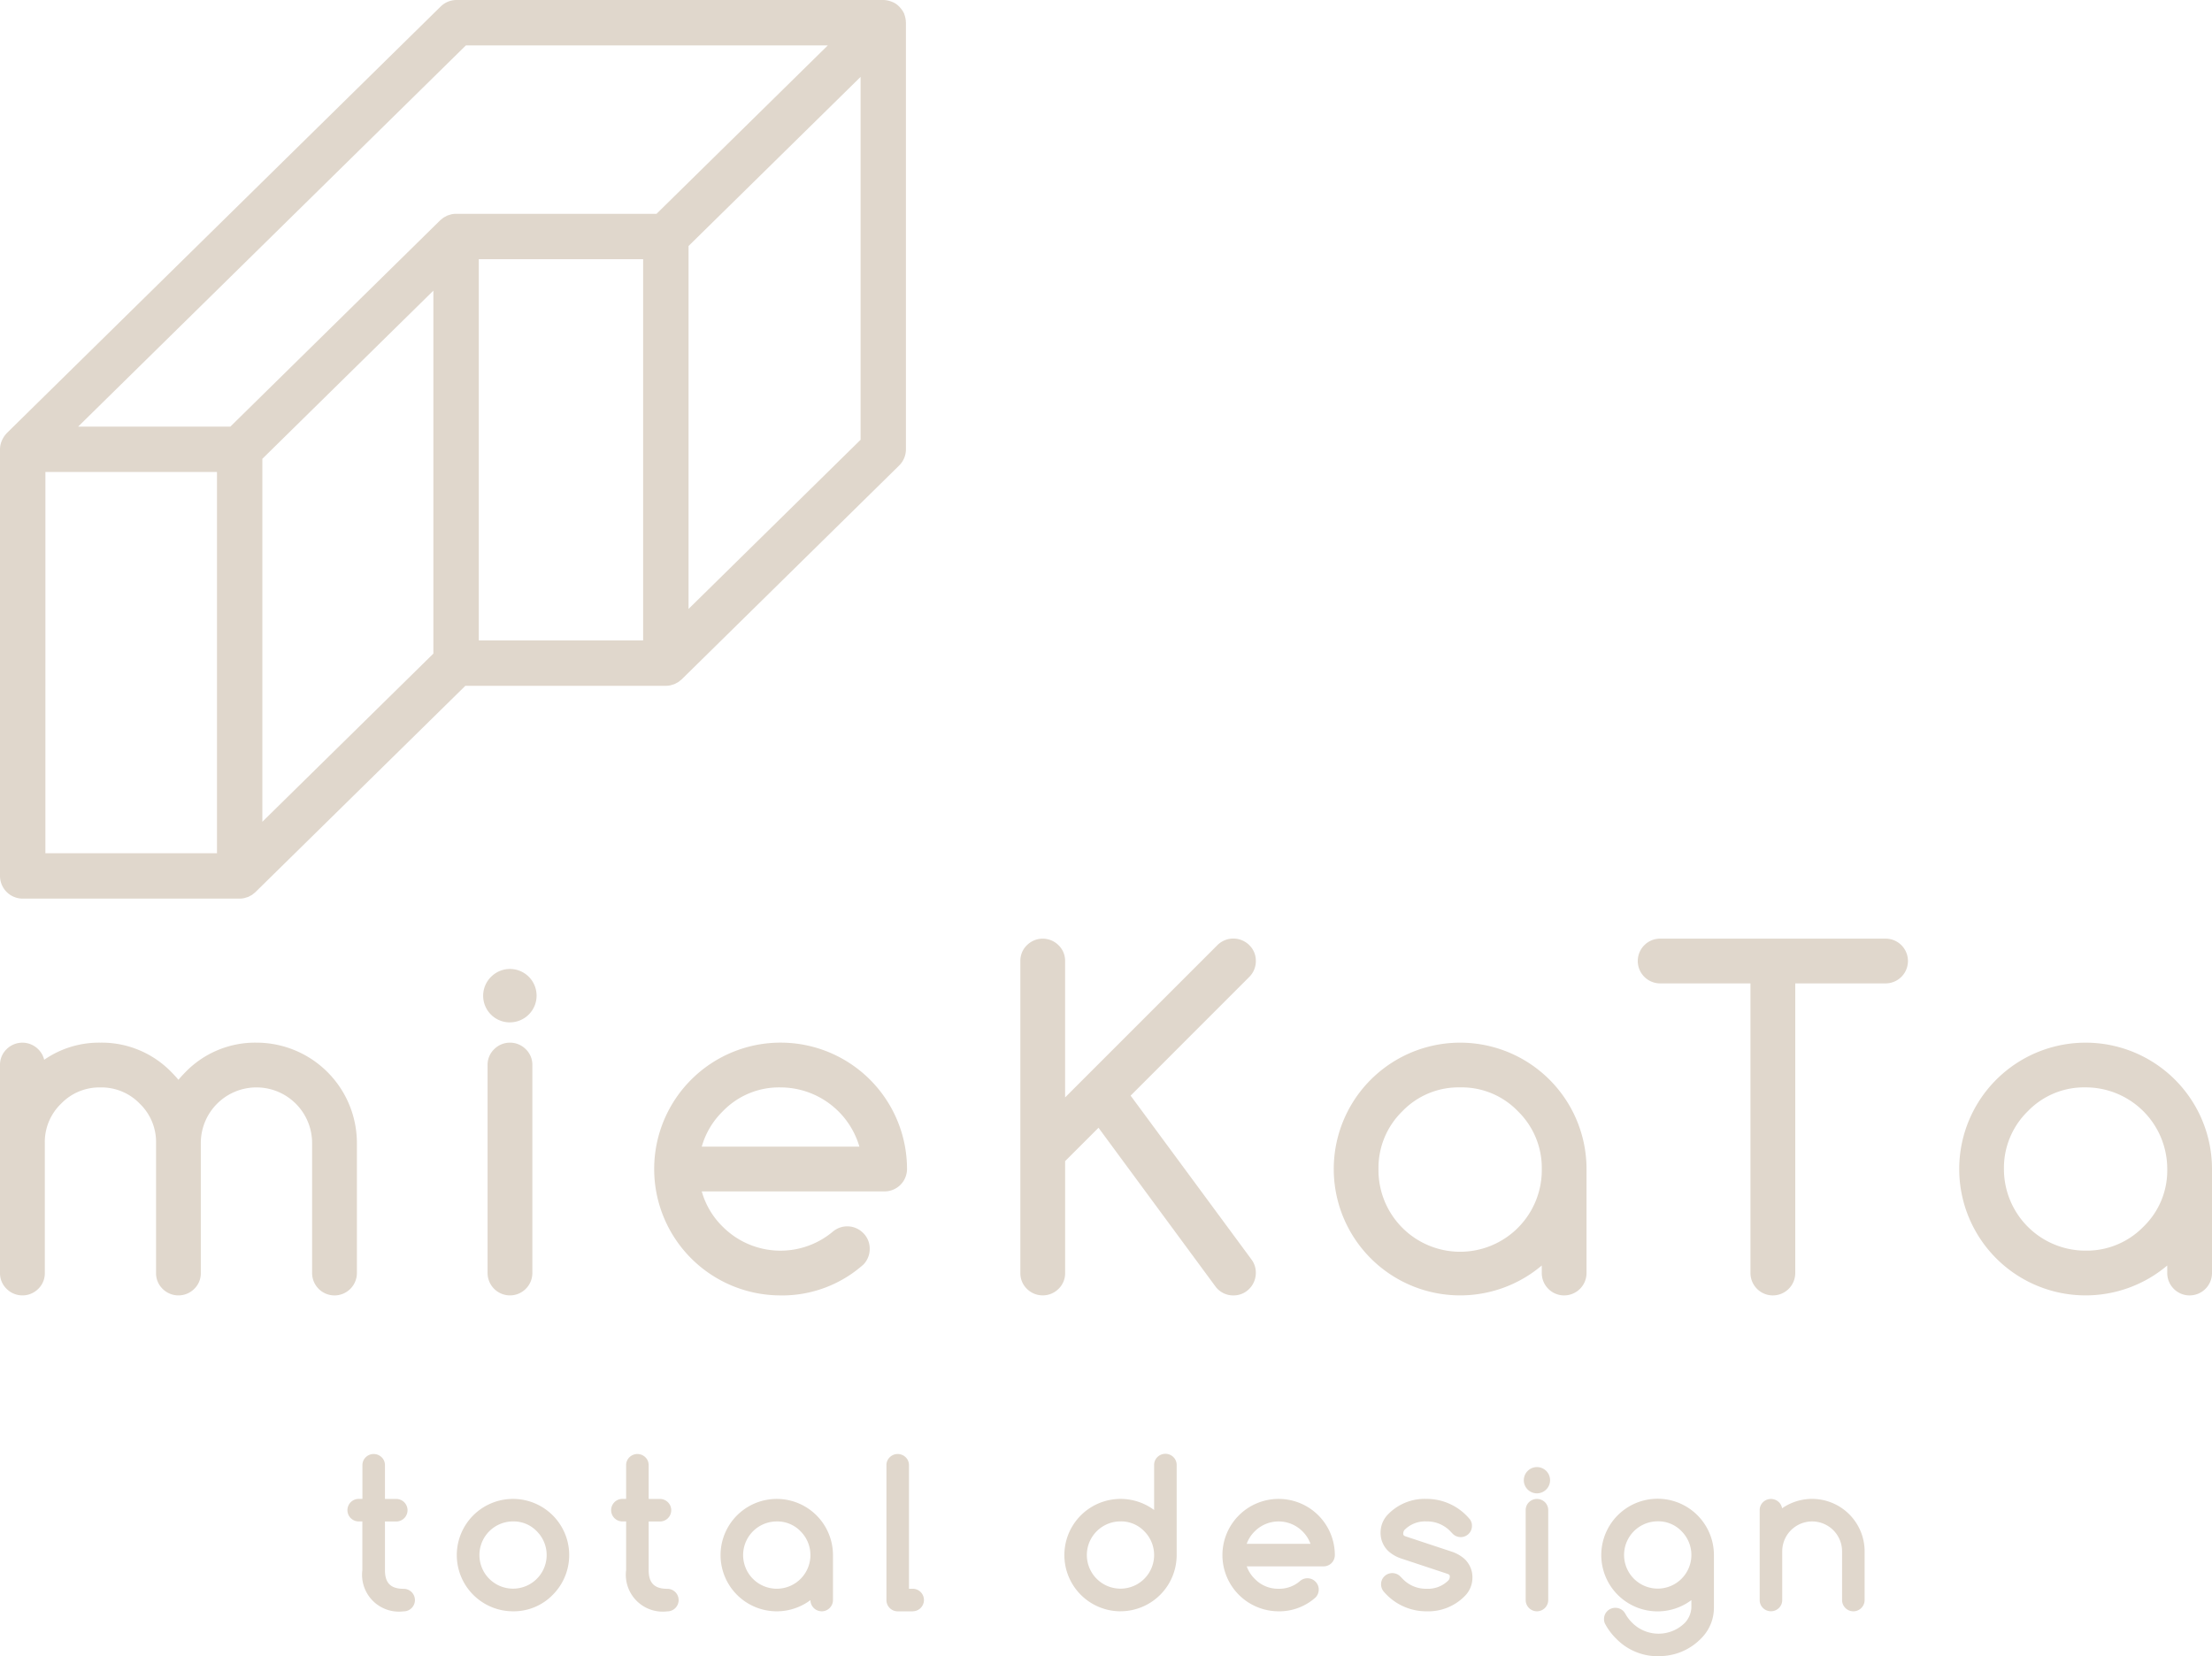 <svg id="グループ_1113" data-name="グループ 1113" xmlns="http://www.w3.org/2000/svg" xmlns:xlink="http://www.w3.org/1999/xlink" width="149.553" height="112" viewBox="0 0 149.553 112">
  <defs>
    <clipPath id="clip-path">
      <rect id="長方形_1102" data-name="長方形 1102" width="149.553" height="112" fill="#e0d7cc"/>
    </clipPath>
  </defs>
  <g id="グループ_1112" data-name="グループ 1112" clip-path="url(#clip-path)">
    <path id="パス_674" data-name="パス 674" d="M22.614,120.469a1.517,1.517,0,0,1-1.513-1.513v-8.792a3.761,3.761,0,0,0-3.762-3.762,3.761,3.761,0,0,0-3.762,3.762v8.792a1.466,1.466,0,0,1-.444,1.069,1.513,1.513,0,0,1-2.138,0,1.463,1.463,0,0,1-.444-1.069v-8.792a3.6,3.6,0,0,0-1.1-2.661,3.6,3.6,0,0,0-2.66-1.1,3.6,3.6,0,0,0-2.661,1.1,3.6,3.6,0,0,0-1.1,2.661v8.792a1.463,1.463,0,0,1-.444,1.069,1.513,1.513,0,0,1-2.138,0A1.463,1.463,0,0,1,0,118.955V104.888a1.461,1.461,0,0,1,.444-1.069,1.513,1.513,0,0,1,2.138,0,1.465,1.465,0,0,1,.405.715,6.517,6.517,0,0,1,3.8-1.159,6.567,6.567,0,0,1,4.8,1.99c.167.168.327.342.477.523.15-.181.31-.355.477-.523a6.569,6.569,0,0,1,4.8-1.99,6.794,6.794,0,0,1,6.789,6.789v8.792a1.517,1.517,0,0,1-1.513,1.513" transform="translate(0 -32.867)" fill="#e0d7cc"/>
    <path id="パス_675" data-name="パス 675" d="M49.708,118.146a1.517,1.517,0,0,1-1.513-1.513V102.566a1.464,1.464,0,0,1,.445-1.069,1.512,1.512,0,0,1,2.138,0,1.464,1.464,0,0,1,.445,1.069v14.067a1.517,1.517,0,0,1-1.513,1.513m0-18.463A1.8,1.8,0,0,1,48.434,96.6a1.8,1.8,0,0,1,2.548,0,1.806,1.806,0,0,1-1.274,3.081" transform="translate(-15.23 -30.546)" fill="#e0d7cc"/>
    <path id="パス_676" data-name="パス 676" d="M73.392,120.468a8.547,8.547,0,1,1,8.548-8.547,1.517,1.517,0,0,1-1.514,1.513H68.063a5.368,5.368,0,0,0,1.423,2.393,5.511,5.511,0,0,0,7.462.308,1.512,1.512,0,0,1,2.026.11,1.464,1.464,0,0,1,.444,1.069,1.5,1.5,0,0,1-.431,1.071,8.266,8.266,0,0,1-5.6,2.084m-5.329-10.06H78.721a5.564,5.564,0,0,0-5.33-4.007,5.275,5.275,0,0,0-3.905,1.614,5.378,5.378,0,0,0-1.423,2.393" transform="translate(-20.617 -32.867)" fill="#e0d7cc"/>
    <path id="パス_677" data-name="パス 677" d="M115.583,117.19a1.494,1.494,0,0,1-1.275-.642l-7.879-10.695-2.257,2.257v7.567a1.468,1.468,0,0,1-.444,1.069,1.516,1.516,0,0,1-2.14,0,1.467,1.467,0,0,1-.443-1.069v-21.1a1.465,1.465,0,0,1,.443-1.069,1.513,1.513,0,0,1,2.138,0,1.465,1.465,0,0,1,.445,1.069V103.8l10.276-10.277a1.528,1.528,0,0,1,2.174-.022,1.465,1.465,0,0,1,.445,1.069,1.5,1.5,0,0,1-.432,1.071L108.6,103.68l8.179,11.091a1.461,1.461,0,0,1,.286.862,1.533,1.533,0,0,1-.6,1.251,1.476,1.476,0,0,1-.884.306" transform="translate(-32.159 -29.589)" fill="#e0d7cc"/>
    <path id="パス_678" data-name="パス 678" d="M147.787,120.469a1.515,1.515,0,0,1-1.514-1.513v-.511a8.545,8.545,0,1,1,3.026-6.523v7.033a1.515,1.515,0,0,1-1.513,1.513M140.753,106.4a5.275,5.275,0,0,0-3.906,1.614,5.345,5.345,0,0,0-1.614,3.906,5.521,5.521,0,1,0,11.041,0,5.345,5.345,0,0,0-1.614-3.906,5.275,5.275,0,0,0-3.906-1.614" transform="translate(-42.034 -32.867)" fill="#e0d7cc"/>
    <path id="パス_679" data-name="パス 679" d="M171.479,117.19a1.516,1.516,0,0,1-1.513-1.513V96.089h-6.106a1.513,1.513,0,0,1,0-3.027H179.1a1.513,1.513,0,0,1,0,3.027h-6.106v19.587a1.516,1.516,0,0,1-1.513,1.513" transform="translate(-51.617 -29.588)" fill="#e0d7cc"/>
    <path id="パス_680" data-name="パス 680" d="M209.786,120.469a1.515,1.515,0,0,1-1.513-1.513v-.511a8.545,8.545,0,1,1,3.026-6.523v7.033a1.515,1.515,0,0,1-1.513,1.513M202.752,106.4a5.275,5.275,0,0,0-3.906,1.614,5.345,5.345,0,0,0-1.614,3.906,5.512,5.512,0,0,0,5.521,5.52,5.345,5.345,0,0,0,3.906-1.614,5.276,5.276,0,0,0,1.614-3.905,5.512,5.512,0,0,0-5.521-5.521" transform="translate(-61.746 -32.867)" fill="#e0d7cc"/>
    <path id="パス_681" data-name="パス 681" d="M38.235,154.8a2.492,2.492,0,0,1-2.788-2.788V148.72H35.2a.762.762,0,0,1,0-1.524h.251V144.92a.738.738,0,0,1,.223-.539.77.77,0,0,1,1.078,0,.738.738,0,0,1,.223.539V147.2h.764a.762.762,0,1,1,0,1.524h-.764v3.289c0,.874.39,1.264,1.264,1.264a.762.762,0,0,1,0,1.524" transform="translate(-10.948 -45.835)" fill="#e0d7cc"/>
    <path id="パス_682" data-name="パス 682" d="M49.081,156.212a3.8,3.8,0,1,1,2.687-1.113,3.679,3.679,0,0,1-2.687,1.113m0-6.077a2.273,2.273,0,1,0,1.61.666,2.168,2.168,0,0,0-1.61-.666" transform="translate(-14.397 -47.25)" fill="#e0d7cc"/>
    <path id="パス_683" data-name="パス 683" d="M64.381,154.8a2.492,2.492,0,0,1-2.788-2.788V148.72h-.251a.762.762,0,0,1,0-1.524h.251V144.92a.738.738,0,0,1,.223-.539.77.77,0,0,1,1.078,0,.738.738,0,0,1,.223.539V147.2h.764a.762.762,0,1,1,0,1.524h-.764v3.289c0,.874.39,1.264,1.264,1.264a.762.762,0,0,1,0,1.524" transform="translate(-19.261 -45.835)" fill="#e0d7cc"/>
    <path id="パス_684" data-name="パス 684" d="M78.266,156.212a.765.765,0,0,1-.763-.756,3.8,3.8,0,1,1,1.524-3.044v3.038a.763.763,0,0,1-.762.763m-3.039-6.077a2.275,2.275,0,1,0,1.61.666,2.175,2.175,0,0,0-1.61-.666" transform="translate(-22.71 -47.25)" fill="#e0d7cc"/>
    <path id="パス_685" data-name="パス 685" d="M89.643,154.8H88.631a.764.764,0,0,1-.763-.763V144.92a.738.738,0,0,1,.224-.539.77.77,0,0,1,1.078,0,.74.74,0,0,1,.223.539v8.352h.25a.762.762,0,0,1,0,1.524" transform="translate(-27.937 -45.835)" fill="#e0d7cc"/>
    <path id="パス_686" data-name="パス 686" d="M109.294,154.791a3.8,3.8,0,1,1,2.277-6.849V144.9a.74.74,0,0,1,.223-.539.77.77,0,0,1,1.078,0,.74.74,0,0,1,.223.539v6.089a3.8,3.8,0,0,1-3.8,3.8m0-6.077a2.274,2.274,0,1,0,1.61.666,2.17,2.17,0,0,0-1.61-.666" transform="translate(-33.541 -45.829)" fill="#e0d7cc"/>
    <path id="パス_687" data-name="パス 687" d="M124.975,156.211a3.8,3.8,0,1,1,3.8-3.8.761.761,0,0,1-.762.762h-5.194a2.218,2.218,0,0,0,.545.848,2.173,2.173,0,0,0,1.61.666,2.124,2.124,0,0,0,1.464-.537.762.762,0,0,1,1.024.053.748.748,0,0,1,.224.538.764.764,0,0,1-.218.538,3.678,3.678,0,0,1-2.495.933m-2.155-4.562h4.311a2.23,2.23,0,0,0-.546-.849,2.279,2.279,0,0,0-3.22,0,2.212,2.212,0,0,0-.546.848" transform="translate(-38.527 -47.249)" fill="#e0d7cc"/>
    <path id="パス_688" data-name="パス 688" d="M139.959,156.212a3.769,3.769,0,0,1-2.913-1.358.768.768,0,0,1-.16-.468.749.749,0,0,1,.223-.539.765.765,0,0,1,1.06-.011l.18.185a2.17,2.17,0,0,0,1.61.666,1.945,1.945,0,0,0,1.492-.579.4.4,0,0,0,.082-.261c0-.066-.03-.123-.144-.165l-3.115-1.032a2.437,2.437,0,0,1-.9-.512,1.693,1.693,0,0,1-.521-1.247,1.756,1.756,0,0,1,.543-1.276,3.447,3.447,0,0,1,2.561-1.005,3.785,3.785,0,0,1,2.913,1.358.683.683,0,0,1,.16.477.744.744,0,0,1-.223.53.764.764,0,0,1-1.06.011l-.179-.186a2.175,2.175,0,0,0-1.61-.666,1.945,1.945,0,0,0-1.492.579.406.406,0,0,0-.081.261c0,.067.03.123.143.165l3.106,1.029a2.478,2.478,0,0,1,.907.515,1.7,1.7,0,0,1,.522,1.247,1.758,1.758,0,0,1-.544,1.276,3.444,3.444,0,0,1-2.561,1.005" transform="translate(-43.512 -47.249)" fill="#e0d7cc"/>
    <path id="パス_689" data-name="パス 689" d="M151.939,155.209a.763.763,0,0,1-.763-.763V148.37a.749.749,0,0,1,.223-.539.772.772,0,0,1,1.078,0,.749.749,0,0,1,.223.539v6.076a.764.764,0,0,1-.761.763m0-7.976a.887.887,0,0,1-.628-1.516.889.889,0,0,1,1.255,0,.889.889,0,0,1-.627,1.516" transform="translate(-48.025 -46.247)" fill="#e0d7cc"/>
    <path id="パス_690" data-name="パス 690" d="M162.607,159.25a3.908,3.908,0,0,1-2.865-1.189,4.017,4.017,0,0,1-.714-.938.7.7,0,0,1-.107-.388.749.749,0,0,1,.223-.539.778.778,0,0,1,1.077-.007,1.007,1.007,0,0,1,.155.215,2.632,2.632,0,0,0,.444.58,2.523,2.523,0,0,0,3.575,0,1.641,1.641,0,0,0,.432-1.028v-.5a3.808,3.808,0,1,1,1.524-3.049v3.545a2.919,2.919,0,0,1-.87,2.1,3.93,3.93,0,0,1-2.874,1.191m-.057-9.115a2.275,2.275,0,1,0,1.61.666,2.175,2.175,0,0,0-1.61-.666" transform="translate(-50.473 -47.25)" fill="#e0d7cc"/>
    <path id="パス_691" data-name="パス 691" d="M180.764,156.212a.765.765,0,0,1-.763-.763v-3.291a2.023,2.023,0,1,0-4.046,0v3.291a.745.745,0,0,1-.224.539.769.769,0,0,1-1.077,0,.745.745,0,0,1-.223-.539v-6.076a.748.748,0,0,1,.223-.539.773.773,0,0,1,1.078,0,.755.755,0,0,1,.214.412,3.552,3.552,0,0,1,5.58,2.912v3.291a.763.763,0,0,1-.762.763" transform="translate(-55.459 -47.249)" fill="#e0d7cc"/>
    <path id="パス_692" data-name="パス 692" d="M61.245,1.447c0-.035-.006-.069-.011-.1a1.528,1.528,0,0,0-.091-.372c0-.005,0-.012,0-.018l0,0A1.515,1.515,0,0,0,60.929.6c-.02-.025-.04-.049-.061-.074a1.539,1.539,0,0,0-.294-.267l0,0a1.545,1.545,0,0,0-.357-.17c-.03-.01-.06-.02-.091-.028a1.5,1.5,0,0,0-.4-.061H30.87a1.535,1.535,0,0,0-1.076.441L.458,29.29l0,.005a1.561,1.561,0,0,0-.241.32c-.016.028-.031.056-.046.085A1.517,1.517,0,0,0,0,30.384V59.233a1.535,1.535,0,0,0,1.535,1.535H16.2a1.539,1.539,0,0,0,.3-.031,1.418,1.418,0,0,0,.139-.042,1.522,1.522,0,0,0,.147-.046,1.4,1.4,0,0,0,.127-.067,1.375,1.375,0,0,0,.136-.074c.036-.025.068-.055.1-.082a1.576,1.576,0,0,0,.123-.1L31.463,46.377H45.016a1.539,1.539,0,0,0,.3-.03,1.447,1.447,0,0,0,.141-.042c.048-.015.1-.026.145-.045s.089-.046.134-.07.088-.043.129-.07a1.485,1.485,0,0,0,.125-.1c.033-.027.069-.05.1-.08l14.7-14.458a1.536,1.536,0,0,0,.459-1.095V1.535c0-.03-.008-.059-.009-.088M31.5,3.069H55.97L44.388,14.459H30.835a1.539,1.539,0,0,0-.3.03,1.326,1.326,0,0,0-.137.042c-.05.015-.1.026-.149.046s-.083.044-.125.066-.094.046-.138.075-.066.054-.1.08a1.468,1.468,0,0,0-.125.1L15.574,28.849H5.284ZM17.737,31.027,29.3,19.655V44.2L17.737,55.571Zm14.633-13.5H43.482v25.78H32.37Zm-29.3,14.39h11.6V57.7H3.069Zm43.482,9.262V16.636L58.184,5.2V29.74Z" fill="#e0d7cc"/>
  </g>
</svg>
